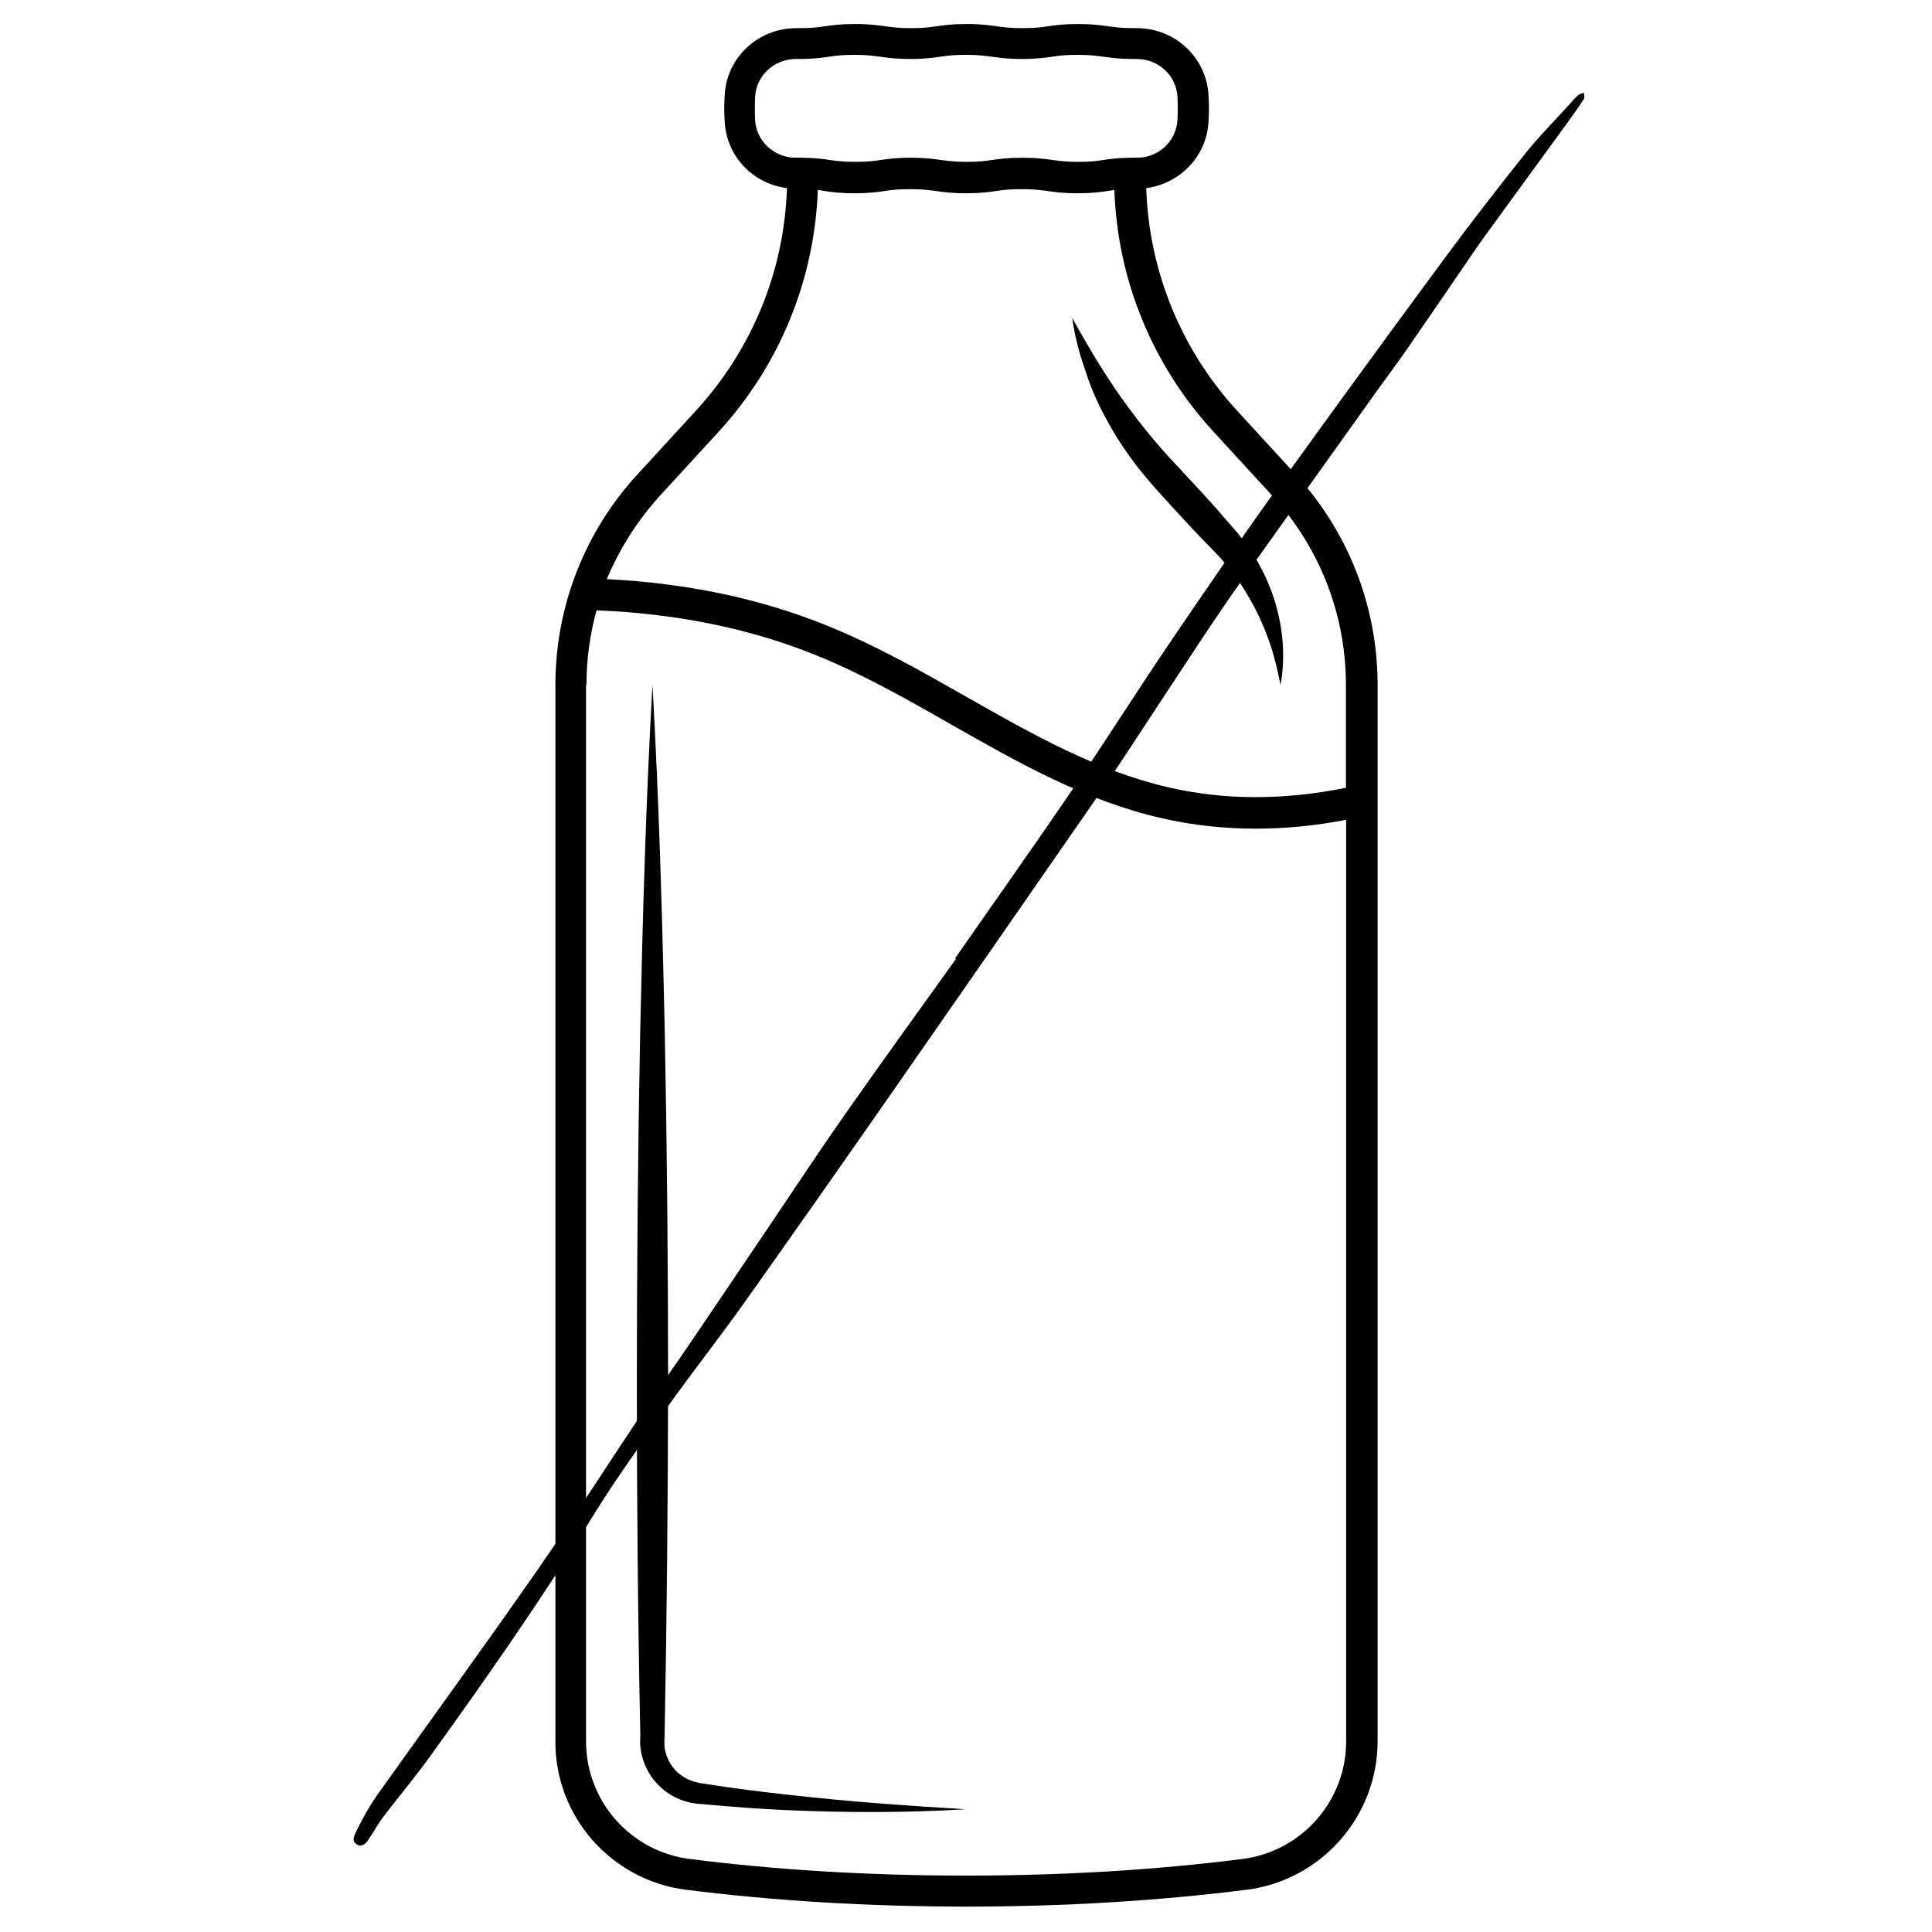 <svg version="1.0" preserveAspectRatio="xMidYMid meet" height="512" viewBox="0 0 384 384" zoomAndPan="magnify" width="512" xmlns:xlink="http://www.w3.org/1999/xlink" xmlns="http://www.w3.org/2000/svg"><defs><clipPath id="21f1452266"><path clip-rule="nonzero" d="M 110.309 4.742 L 273.809 4.742 L 273.809 378.992 L 110.309 378.992 Z M 110.309 4.742"></path></clipPath><clipPath id="daf0b49c25"><path clip-rule="nonzero" d="M 70 18 L 315 18 L 315 367 L 70 367 Z M 70 18"></path></clipPath><clipPath id="640de52222"><path clip-rule="nonzero" d="M 324.395 15.082 L 67.484 374.445 L 59.555 368.773 L 316.465 9.414 Z M 324.395 15.082"></path></clipPath><clipPath id="3cd140f4ad"><path clip-rule="nonzero" d="M 324.395 15.082 L 67.484 374.445 L 59.555 368.773 L 316.465 9.414 Z M 324.395 15.082"></path></clipPath><clipPath id="d3c50ffd85"><path clip-rule="nonzero" d="M 324.395 15.082 L 67.484 374.445 L 59.555 368.773 L 316.465 9.414 Z M 324.395 15.082"></path></clipPath></defs><g clip-path="url(#21f1452266)"><path fill-rule="nonzero" fill-opacity="1" d="M 136.344 375.605 C 153.879 377.809 172.602 378.953 192.059 378.953 C 211.473 378.953 230.234 377.809 247.77 375.605 C 262.609 373.727 273.809 361.035 273.809 346.094 L 273.809 136.129 C 273.809 120.578 268.004 105.719 257.5 94.293 L 245.891 81.637 C 234.73 69.473 228.355 53.84 227.824 37.391 C 234.609 36.492 239.883 30.984 240.207 24.086 C 240.25 23.227 240.289 22.371 240.289 21.555 C 240.289 20.738 240.25 19.879 240.207 19.023 C 239.84 11.473 233.586 5.594 225.945 5.594 C 225.902 5.594 225.863 5.594 225.82 5.594 L 225.371 5.594 C 222.836 5.594 221.609 5.391 220.262 5.227 C 218.789 5.023 217.277 4.777 214.254 4.777 C 211.27 4.777 209.715 5.023 208.246 5.227 C 206.938 5.43 205.711 5.594 203.176 5.594 C 200.641 5.594 199.414 5.391 198.109 5.227 C 196.637 5.023 195.125 4.777 192.098 4.777 C 189.113 4.777 187.562 5.023 186.09 5.227 C 184.781 5.43 183.555 5.594 181.023 5.594 C 178.488 5.594 177.262 5.391 175.953 5.227 C 174.48 5.023 172.969 4.777 169.945 4.777 C 166.961 4.777 165.406 5.023 163.938 5.227 C 162.629 5.43 161.402 5.594 158.867 5.594 L 158.418 5.594 C 158.379 5.594 158.336 5.594 158.297 5.594 C 150.652 5.594 144.355 11.473 144.031 19.023 C 143.988 19.879 143.949 20.738 143.949 21.555 C 143.949 22.371 143.988 23.227 144.031 24.086 C 144.355 31.023 149.629 36.535 156.414 37.391 C 155.883 53.84 149.508 69.434 138.309 81.637 L 126.699 94.293 C 116.195 105.719 110.391 120.578 110.391 136.129 L 110.391 346.094 C 110.309 361.035 121.508 373.727 136.344 375.605 Z M 150.078 23.801 C 150.039 23.023 150.039 22.289 150.039 21.555 C 150.039 20.82 150.039 20.086 150.078 19.309 C 150.285 15.062 153.84 11.719 158.254 11.719 C 158.297 11.719 158.297 11.719 158.336 11.719 L 158.785 11.719 C 161.77 11.719 163.324 11.473 164.793 11.27 C 166.102 11.062 167.328 10.902 169.863 10.902 C 172.398 10.902 173.625 11.105 174.93 11.27 C 176.402 11.473 177.914 11.719 180.941 11.719 C 183.926 11.719 185.477 11.473 186.949 11.27 C 188.258 11.062 189.484 10.902 192.059 10.902 C 194.594 10.902 195.82 11.105 197.125 11.27 C 198.598 11.473 200.109 11.719 203.137 11.719 C 206.117 11.719 207.672 11.473 209.145 11.27 C 210.453 11.062 211.68 10.902 214.254 10.902 C 216.789 10.902 218.016 11.105 219.32 11.27 C 220.793 11.473 222.305 11.719 225.332 11.719 L 225.82 11.719 C 225.863 11.719 225.863 11.719 225.902 11.719 C 230.277 11.719 233.832 15.023 234.035 19.309 C 234.078 20.086 234.078 20.82 234.078 21.555 C 234.078 22.289 234.078 23.023 234.035 23.801 C 233.832 27.719 230.848 30.82 226.926 31.309 L 224.594 31.352 C 222.059 31.391 220.59 31.594 219.32 31.801 C 218.016 32.004 216.789 32.168 214.254 32.168 C 211.719 32.168 210.492 31.961 209.184 31.801 C 207.715 31.594 206.199 31.352 203.176 31.352 C 200.152 31.352 198.641 31.594 197.168 31.801 C 195.859 32.004 194.633 32.168 192.098 32.168 C 189.566 32.168 188.34 31.961 187.031 31.801 C 185.559 31.594 184.047 31.352 181.023 31.352 C 177.996 31.352 176.484 31.594 175.012 31.801 C 173.707 32.004 172.48 32.168 169.945 32.168 C 167.41 32.168 166.184 31.961 164.875 31.801 C 163.609 31.594 162.137 31.391 159.602 31.352 L 157.234 31.309 C 153.309 30.82 150.285 27.719 150.078 23.801 Z M 131.195 98.496 L 142.805 85.844 C 154.945 72.617 161.891 55.637 162.547 37.758 C 162.996 37.801 163.445 37.883 163.855 37.961 C 165.324 38.168 166.84 38.41 169.863 38.41 C 172.887 38.41 174.398 38.168 175.871 37.961 C 177.18 37.758 178.406 37.594 180.941 37.594 C 183.473 37.594 184.699 37.801 186.008 37.961 C 187.48 38.168 188.992 38.41 192.016 38.41 C 195.043 38.41 196.555 38.168 198.027 37.961 C 199.332 37.758 200.559 37.594 203.094 37.594 C 205.629 37.594 206.855 37.801 208.164 37.961 C 209.633 38.168 211.148 38.41 214.172 38.41 C 217.195 38.41 218.707 38.168 220.18 37.961 C 220.629 37.883 221.039 37.84 221.488 37.758 C 222.102 55.637 229.051 72.617 241.23 85.844 L 252.84 98.496 C 262.281 108.781 267.512 122.129 267.512 136.129 L 267.512 156.578 C 255.211 159.07 243.355 159.07 232.277 156.496 C 218.055 153.23 205.465 146.09 192.141 138.539 C 183.188 133.434 173.91 128.168 164.141 124.25 C 150.98 118.945 136.344 115.883 120.609 115.109 C 123.145 109.066 126.699 103.434 131.195 98.496 Z M 116.562 136.129 C 116.562 131.066 117.258 126.09 118.566 121.312 C 134.262 121.926 148.852 124.863 161.852 130.09 C 171.211 133.844 180.285 138.988 189.074 144.008 C 202.195 151.477 215.766 159.191 230.891 162.621 C 236.938 164.008 243.191 164.703 249.609 164.703 C 255.457 164.703 261.465 164.129 267.555 162.945 L 267.555 346.137 C 267.555 357.973 258.727 367.973 246.953 369.484 C 229.664 371.688 211.188 372.789 192.016 372.789 C 172.848 372.789 154.371 371.688 137.082 369.484 C 125.352 368.016 116.48 357.973 116.48 346.137 L 116.48 136.129 Z M 116.562 136.129" fill="#000000"></path></g><path fill-rule="nonzero" fill-opacity="1" d="M 127.23 345.973 L 127.23 346.586 L 127.27 347.238 C 127.352 347.688 127.395 348.137 127.477 348.543 C 127.598 348.992 127.68 349.402 127.844 349.852 C 128.414 351.523 129.316 353.117 130.5 354.422 C 131.688 355.727 133.156 356.789 134.75 357.484 C 135.57 357.852 136.387 358.094 137.246 358.301 C 137.652 358.379 138.102 358.422 138.512 358.504 L 139.617 358.586 C 145.418 359.117 151.266 359.566 157.07 359.809 C 168.719 360.301 180.367 360.301 191.977 359.605 C 180.367 358.91 168.801 358.094 157.273 356.789 C 151.512 356.176 145.789 355.441 140.066 354.543 L 139.004 354.379 C 138.715 354.301 138.43 354.258 138.145 354.176 C 137.57 354.012 137.039 353.809 136.551 353.562 C 135.527 353.035 134.586 352.34 133.895 351.441 C 133.156 350.543 132.625 349.523 132.34 348.461 C 132.258 348.219 132.219 347.93 132.137 347.645 C 132.094 347.359 132.055 347.074 132.055 346.828 L 132.055 345.973 L 132.094 344.871 C 132.543 321.688 132.75 298.461 132.789 275.277 C 132.789 252.09 132.586 228.867 132.137 205.684 C 131.645 182.496 130.992 159.273 129.684 136.09 C 128.375 159.273 127.723 182.496 127.23 205.684 C 126.781 228.867 126.578 252.09 126.578 275.277 C 126.578 298.461 126.781 321.688 127.27 344.871 Z M 127.23 345.973" fill="#000000"></path><path fill-rule="nonzero" fill-opacity="1" d="M 220.141 83.762 C 221.898 86.984 223.941 90.047 226.23 92.984 C 226.801 93.719 227.375 94.414 227.988 95.148 C 228.602 95.844 229.215 96.578 229.785 97.23 L 233.383 101.188 L 237.02 105.109 C 238.246 106.414 239.473 107.68 240.738 108.984 C 241.066 109.312 241.352 109.598 241.641 109.926 C 241.926 110.211 242.211 110.535 242.496 110.82 C 243.027 111.477 243.602 112.047 244.133 112.742 C 244.379 113.066 244.664 113.395 244.91 113.719 L 245.645 114.742 C 245.891 115.066 246.137 115.434 246.383 115.762 C 246.625 116.129 246.871 116.453 247.074 116.824 C 247.977 118.25 248.832 119.719 249.609 121.23 C 250.348 122.742 251.082 124.332 251.695 125.926 C 252.961 129.148 253.82 132.578 254.516 136.129 C 255.824 128.984 254.637 121.27 251.41 114.414 C 251.203 113.965 251 113.559 250.754 113.148 C 250.551 112.742 250.348 112.293 250.102 111.883 L 249.363 110.66 C 249.121 110.25 248.832 109.844 248.59 109.477 C 248.098 108.66 247.484 107.926 246.953 107.148 C 246.668 106.781 246.34 106.414 246.055 106.047 C 245.77 105.68 245.441 105.312 245.156 104.984 C 244.012 103.637 242.785 102.293 241.641 100.945 L 238.043 96.984 L 234.406 93.066 C 233.793 92.414 233.219 91.801 232.605 91.148 L 230.891 89.23 C 228.602 86.617 226.434 83.922 224.391 81.148 C 220.223 75.555 216.625 69.516 213.109 63.188 C 213.598 66.781 214.539 70.332 215.766 73.762 C 216.828 77.188 218.34 80.535 220.141 83.762 Z M 220.141 83.762" fill="#000000"></path><g clip-path="url(#daf0b49c25)"><g clip-path="url(#640de52222)"><g clip-path="url(#3cd140f4ad)"><g clip-path="url(#d3c50ffd85)"><path fill-rule="nonzero" fill-opacity="1" d="M 189.824 190.484 C 197.75 179.102 205.766 167.789 213.574 156.324 C 220.102 146.734 226.285 136.918 232.797 127.316 C 239.805 116.984 246.895 106.707 254.168 96.562 C 264.941 81.551 275.848 66.633 286.809 51.766 C 292.066 44.625 297.508 37.605 303.039 30.672 C 305.809 27.195 308.957 24.039 311.938 20.738 C 312.504 20.109 313.047 19.465 313.684 18.91 C 313.973 18.652 314.445 18.594 314.844 18.449 C 314.828 18.883 314.977 19.414 314.777 19.727 C 313.688 21.398 312.531 23.02 311.359 24.641 C 305.938 32.094 300.492 39.527 295.078 46.988 C 293.789 48.758 292.566 50.578 291.332 52.387 C 287.398 58.121 283.492 63.867 279.523 69.582 C 277.441 72.578 275.238 75.492 273.125 78.465 C 264.367 90.715 255.609 102.969 246.898 115.25 C 244.051 119.266 241.297 123.332 238.574 127.434 C 233.508 135.082 228.496 142.781 223.445 150.438 C 221.582 153.262 219.699 156.07 217.773 158.848 C 204.195 178.418 190.637 197.992 177.02 217.531 C 167.352 231.398 157.656 245.242 147.863 259.02 C 142.945 265.938 137.68 272.609 132.758 279.523 C 127.641 286.719 122.414 293.879 117.801 301.398 C 107.711 317.816 96.641 333.594 85.375 349.242 C 82.438 353.316 79.184 357.164 76.137 361.172 C 75.02 362.66 74.152 364.348 73.078 365.879 C 72.762 366.328 72.18 366.793 71.684 366.832 C 71.246 366.867 70.504 366.406 70.352 365.996 C 70.176 365.535 70.391 364.84 70.633 364.34 C 71.344 362.867 72.109 361.418 72.922 360 C 73.637 358.77 74.398 357.574 75.223 356.422 C 85.699 341.719 96.328 327.113 106.648 312.301 C 113.953 301.805 120.836 291.008 127.945 280.375 C 130.973 275.844 134.145 271.402 137.219 266.891 C 142.5 259.109 147.758 251.293 153.027 243.5 C 157.996 236.152 162.863 228.734 167.965 221.469 C 175.219 211.125 182.641 200.891 189.988 190.613 C 189.934 190.574 189.871 190.531 189.816 190.492 Z M 189.824 190.484" fill="#000000"></path></g></g></g></g></svg>